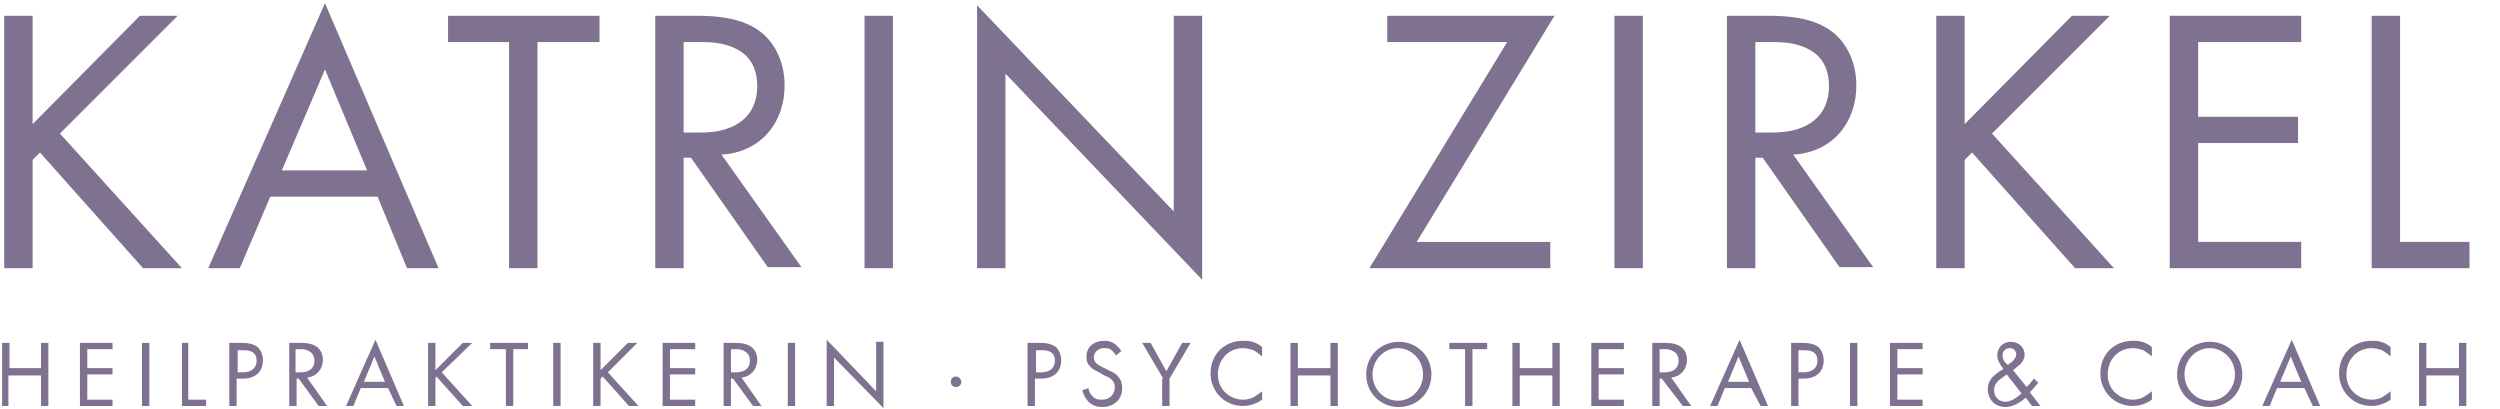 <?xml version="1.0" encoding="utf-8"?>
<!-- Generator: Adobe Illustrator 26.5.0, SVG Export Plug-In . SVG Version: 6.00 Build 0)  -->
<svg version="1.1" id="Ebene_1" xmlns="http://www.w3.org/2000/svg" xmlns:xlink="http://www.w3.org/1999/xlink" x="0px" y="0px"
	 viewBox="0 0 237.7 38.9" style="enable-background:new 0 0 237.7 38.9;" xml:space="preserve">
<style type="text/css">
	.st0{fill:none;}
	.st1{fill:#7F7291;}
</style>
<g>
	<rect x="-9.3" y="-0.7" class="st0" width="251.3" height="30.4"/>
	<path class="st1" d="M3.1,11.8L13.3,1.5h3.6L5.7,12.7l11.6,12.8h-3.7l-9.8-11l-0.7,0.7v10.3H0.4v-24h2.7V11.8z"/>
	<path class="st1" d="M35.9,18.7H25.7l-2.9,6.8h-3L30.9,0.3l10.8,25.2h-3L35.9,18.7z M34.9,16.2l-4-9.6l-4.1,9.6H34.9z"/>
	<path class="st1" d="M51.1,4v21.5h-2.7V4h-5.8V1.5H57V4H51.1z"/>
	<path class="st1" d="M66.2,1.5c1.6,0,4,0.1,5.8,1.3c1.4,0.9,2.6,2.8,2.6,5.3c0,3.7-2.4,6.4-6,6.6l7.6,10.7H73L65.7,15H65v10.5h-2.7
		v-24H66.2z M65,12.6h1.7C70,12.6,72,11,72,8.2c0-1.3-0.4-2.7-1.9-3.5C69,4.1,67.8,4,66.7,4H65V12.6z"/>
	<path class="st1" d="M84.9,1.5v24h-2.7v-24H84.9z"/>
	<path class="st1" d="M92.9,25.5v-25l18.7,19.6V1.5h2.7v25.1L95.6,7v18.5H92.9z"/>
	<path class="st1" d="M134.7,23h12.7v2.5h-17.2L143.3,4h-11.4V1.5h15.9L134.7,23z"/>
	<path class="st1" d="M156.2,1.5v24h-2.7v-24H156.2z"/>
	<path class="st1" d="M168.1,1.5c1.6,0,4,0.1,5.8,1.3c1.4,0.9,2.6,2.8,2.6,5.3c0,3.7-2.4,6.4-6,6.6l7.6,10.7h-3.2L167.6,15h-0.7
		v10.5h-2.7v-24H168.1z M166.9,12.6h1.7c3.3,0,5.3-1.6,5.3-4.4c0-1.3-0.4-2.7-1.9-3.5c-1.1-0.6-2.3-0.7-3.5-0.7h-1.6V12.6z"/>
	<path class="st1" d="M186.8,11.8L197,1.5h3.6l-11.2,11.2l11.6,12.8h-3.7l-9.8-11l-0.7,0.7v10.3h-2.7v-24h2.7V11.8z"/>
	<path class="st1" d="M218.8,4H209v7.1h9.5v2.5H209V23h9.8v2.5h-12.5v-24h12.5V4z"/>
	<path class="st1" d="M228.2,1.5V23h6.6v2.5h-9.3v-24H228.2z"/>
</g>
<g>
	<rect x="-3.1" y="32.1" class="st0" width="240.8" height="9.2"/>
	<path class="st1" d="M0.8,35h3.1v-2.4h0.7v6H3.9v-2.9H0.8v2.9H0.2v-6h0.7V35z"/>
	<path class="st1" d="M10.7,33.2H8.3V35h2.4v0.6H8.3V38h2.4v0.6H7.6v-6h3.1V33.2z"/>
	<path class="st1" d="M14.2,32.6v6h-0.7v-6H14.2z"/>
	<path class="st1" d="M17.9,32.6V38h1.7v0.6h-2.3v-6H17.9z"/>
	<path class="st1" d="M23,32.6c0.6,0,1.1,0.1,1.5,0.4c0.4,0.4,0.5,0.9,0.5,1.3c0,0.8-0.5,1.7-1.9,1.7h-0.6v2.6h-0.7v-6H23z
		 M22.6,35.4h0.5c0.8,0,1.3-0.4,1.3-1.1c0-1-0.9-1-1.3-1h-0.5V35.4z"/>
	<path class="st1" d="M28.5,32.6c0.4,0,1,0,1.5,0.3c0.4,0.2,0.7,0.7,0.7,1.3c0,0.9-0.6,1.6-1.5,1.7l1.9,2.7h-0.8L28.4,36h-0.2v2.6
		h-0.7v-6H28.5z M28.2,35.4h0.4c0.8,0,1.3-0.4,1.3-1.1c0-0.3-0.1-0.7-0.5-0.9c-0.3-0.2-0.6-0.2-0.9-0.2h-0.4V35.4z"/>
	<path class="st1" d="M36.9,36.9h-2.6l-0.7,1.7h-0.7l2.8-6.3l2.7,6.3h-0.7L36.9,36.9z M36.6,36.3l-1-2.4l-1,2.4H36.6z"/>
	<path class="st1" d="M41.4,35.2l2.6-2.6h0.9L42,35.4l2.9,3.2H44l-2.5-2.8L41.4,36v2.6h-0.7v-6h0.7V35.2z"/>
	<path class="st1" d="M48.8,33.2v5.4h-0.7v-5.4h-1.5v-0.6h3.6v0.6H48.8z"/>
	<path class="st1" d="M53.3,32.6v6h-0.7v-6H53.3z"/>
	<path class="st1" d="M57.1,35.2l2.6-2.6h0.9l-2.8,2.8l2.9,3.2h-0.9l-2.5-2.8L57.1,36v2.6h-0.7v-6h0.7V35.2z"/>
	<path class="st1" d="M66.1,33.2h-2.4V35h2.4v0.6h-2.4V38h2.4v0.6H63v-6h3.1V33.2z"/>
	<path class="st1" d="M69.8,32.6c0.4,0,1,0,1.5,0.3c0.4,0.2,0.7,0.7,0.7,1.3c0,0.9-0.6,1.6-1.5,1.7l1.9,2.7h-0.8L69.7,36h-0.2v2.6
		h-0.7v-6H69.8z M69.5,35.4H70c0.8,0,1.3-0.4,1.3-1.1c0-0.3-0.1-0.7-0.5-0.9c-0.3-0.2-0.6-0.2-0.9-0.2h-0.4V35.4z"/>
	<path class="st1" d="M75.6,32.6v6h-0.7v-6H75.6z"/>
	<path class="st1" d="M78.6,38.6v-6.3l4.7,4.9v-4.7H84v6.3L79.3,34v4.6H78.6z"/>
	<path class="st1" d="M90.9,35.8c0.2,0,0.5,0.2,0.5,0.5s-0.2,0.5-0.5,0.5s-0.5-0.2-0.5-0.5S90.6,35.8,90.9,35.8z"/>
	<path class="st1" d="M98.9,32.6c0.6,0,1.1,0.1,1.5,0.4c0.4,0.4,0.5,0.9,0.5,1.3c0,0.8-0.5,1.7-1.9,1.7h-0.6v2.6h-0.7v-6H98.9z
		 M98.5,35.4H99c0.8,0,1.3-0.4,1.3-1.1c0-1-0.9-1-1.3-1h-0.5V35.4z"/>
	<path class="st1" d="M106.1,33.8c-0.1-0.2-0.2-0.3-0.4-0.5c-0.1-0.1-0.3-0.2-0.7-0.2c-0.6,0-1,0.4-1,0.9c0,0.2,0.1,0.4,0.2,0.5
		c0.2,0.2,0.4,0.3,0.6,0.4l0.6,0.3c0.4,0.2,0.7,0.3,0.9,0.6c0.3,0.3,0.4,0.7,0.4,1.1c0,1.1-0.8,1.8-1.9,1.8c-0.4,0-0.9-0.1-1.3-0.5
		c-0.3-0.3-0.5-0.7-0.6-1.1l0.6-0.2c0,0.3,0.2,0.6,0.4,0.8c0.3,0.3,0.6,0.3,0.9,0.3c0.8,0,1.2-0.6,1.2-1.2c0-0.3-0.1-0.5-0.3-0.7
		c-0.2-0.2-0.4-0.3-0.7-0.4l-0.5-0.3c-0.2-0.1-0.5-0.2-0.8-0.5c-0.3-0.3-0.4-0.5-0.4-1c0-0.9,0.7-1.5,1.7-1.5c0.4,0,0.7,0.1,1,0.3
		c0.2,0.2,0.5,0.4,0.6,0.7L106.1,33.8z"/>
	<path class="st1" d="M110.6,36l-2-3.4h0.8l1.5,2.7l1.5-2.7h0.8l-2,3.4v2.6h-0.7V36z"/>
	<path class="st1" d="M120,33.9c-0.2-0.2-0.5-0.4-0.8-0.6c-0.3-0.1-0.7-0.2-1-0.2c-1.4,0-2.4,1.1-2.4,2.5c0,1.6,1.3,2.4,2.4,2.4
		c0.4,0,0.8-0.1,1.1-0.3c0.3-0.2,0.6-0.4,0.7-0.5v0.8c-0.7,0.5-1.4,0.6-1.8,0.6c-1.8,0-3.1-1.4-3.1-3.1c0-1.8,1.3-3.1,3.1-3.1
		c0.4,0,1.1,0,1.8,0.6V33.9z"/>
	<path class="st1" d="M123.4,35h3.1v-2.4h0.7v6h-0.7v-2.9h-3.1v2.9h-0.7v-6h0.7V35z"/>
	<path class="st1" d="M129.9,35.6c0-1.8,1.4-3.1,3.1-3.1s3.1,1.3,3.1,3.1c0,1.8-1.4,3.1-3.1,3.1S129.9,37.4,129.9,35.6z M130.5,35.6
		c0,1.4,1.1,2.5,2.4,2.5s2.4-1.1,2.4-2.5c0-1.4-1.1-2.5-2.4-2.5S130.5,34.2,130.5,35.6z"/>
	<path class="st1" d="M140,33.2v5.4h-0.7v-5.4h-1.5v-0.6h3.6v0.6H140z"/>
	<path class="st1" d="M144.5,35h3.1v-2.4h0.7v6h-0.7v-2.9h-3.1v2.9h-0.7v-6h0.7V35z"/>
	<path class="st1" d="M154.5,33.2H152V35h2.4v0.6H152V38h2.4v0.6h-3.1v-6h3.1V33.2z"/>
	<path class="st1" d="M158.2,32.6c0.4,0,1,0,1.5,0.3c0.4,0.2,0.7,0.7,0.7,1.3c0,0.9-0.6,1.6-1.5,1.7l1.9,2.7h-0.8L158,36h-0.2v2.6
		h-0.7v-6H158.2z M157.9,35.4h0.4c0.8,0,1.3-0.4,1.3-1.1c0-0.3-0.1-0.7-0.5-0.9c-0.3-0.2-0.6-0.2-0.9-0.2h-0.4V35.4z"/>
	<path class="st1" d="M166.5,36.9H164l-0.7,1.7h-0.7l2.8-6.3l2.7,6.3h-0.7L166.5,36.9z M166.3,36.3l-1-2.4l-1,2.4H166.3z"/>
	<path class="st1" d="M171.4,32.6c0.6,0,1.1,0.1,1.5,0.4c0.4,0.4,0.5,0.9,0.5,1.3c0,0.8-0.5,1.7-1.9,1.7H171v2.6h-0.7v-6H171.4z
		 M171,35.4h0.5c0.8,0,1.3-0.4,1.3-1.1c0-1-0.9-1-1.3-1H171V35.4z"/>
	<path class="st1" d="M176.6,32.6v6h-0.7v-6H176.6z"/>
	<path class="st1" d="M182.8,33.2h-2.4V35h2.4v0.6h-2.4V38h2.4v0.6h-3.1v-6h3.1V33.2z"/>
	<path class="st1" d="M193.8,36.4c-0.2,0.2-0.4,0.5-0.8,0.9l1,1.3h-0.8l-0.6-0.8c-0.5,0.5-1.3,0.9-1.9,0.9c-1,0-1.7-0.7-1.7-1.7
		c0-0.6,0.3-1,0.5-1.2c0.3-0.3,0.9-0.7,1-0.7c-0.4-0.5-0.6-0.9-0.6-1.3c0-0.6,0.4-1.3,1.3-1.3c0.8,0,1.3,0.6,1.3,1.2
		c0,0.3-0.1,0.7-0.6,1.1c-0.2,0.1-0.1,0.1-0.5,0.4l1.3,1.6c0.3-0.3,0.5-0.6,0.7-0.8L193.8,36.4z M190.8,35.6
		c-0.4,0.3-0.7,0.5-0.8,0.6s-0.4,0.4-0.4,0.9c0,0.6,0.4,1.1,1.1,1.1c0.6,0,1.3-0.6,1.5-0.8L190.8,35.6z M190.9,34.7l0.4-0.3
		c0.3-0.3,0.4-0.5,0.4-0.7c0-0.4-0.3-0.6-0.6-0.6c-0.4,0-0.7,0.3-0.7,0.7c0,0.3,0.1,0.4,0.2,0.6L190.9,34.7z"/>
	<path class="st1" d="M204.6,33.9c-0.2-0.2-0.5-0.4-0.8-0.6c-0.3-0.1-0.7-0.2-1-0.2c-1.4,0-2.4,1.1-2.4,2.5c0,1.6,1.3,2.4,2.4,2.4
		c0.4,0,0.8-0.1,1.1-0.3c0.3-0.2,0.6-0.4,0.7-0.5v0.8c-0.7,0.5-1.4,0.6-1.8,0.6c-1.8,0-3.1-1.4-3.1-3.1c0-1.8,1.3-3.1,3.1-3.1
		c0.4,0,1.1,0,1.8,0.6V33.9z"/>
	<path class="st1" d="M207,35.6c0-1.8,1.4-3.1,3.1-3.1s3.1,1.3,3.1,3.1c0,1.8-1.4,3.1-3.1,3.1S207,37.4,207,35.6z M207.7,35.6
		c0,1.4,1.1,2.5,2.4,2.5s2.4-1.1,2.4-2.5c0-1.4-1.1-2.5-2.4-2.5S207.7,34.2,207.7,35.6z"/>
	<path class="st1" d="M219.1,36.9h-2.6l-0.7,1.7h-0.7l2.8-6.3l2.7,6.3h-0.7L219.1,36.9z M218.8,36.3l-1-2.4l-1,2.4H218.8z"/>
	<path class="st1" d="M227.3,33.9c-0.2-0.2-0.5-0.4-0.8-0.6c-0.3-0.1-0.7-0.2-1-0.2c-1.4,0-2.4,1.1-2.4,2.5c0,1.6,1.3,2.4,2.4,2.4
		c0.4,0,0.8-0.1,1.1-0.3c0.3-0.2,0.6-0.4,0.7-0.5v0.8c-0.7,0.5-1.4,0.6-1.8,0.6c-1.8,0-3.1-1.4-3.1-3.1c0-1.8,1.3-3.1,3.1-3.1
		c0.4,0,1.1,0,1.8,0.6V33.9z"/>
	<path class="st1" d="M230.7,35h3.1v-2.4h0.7v6h-0.7v-2.9h-3.1v2.9H230v-6h0.7V35z"/>
</g>
<g>
</g>
<g>
</g>
<g>
</g>
<g>
</g>
<g>
</g>
<g>
</g>
</svg>
